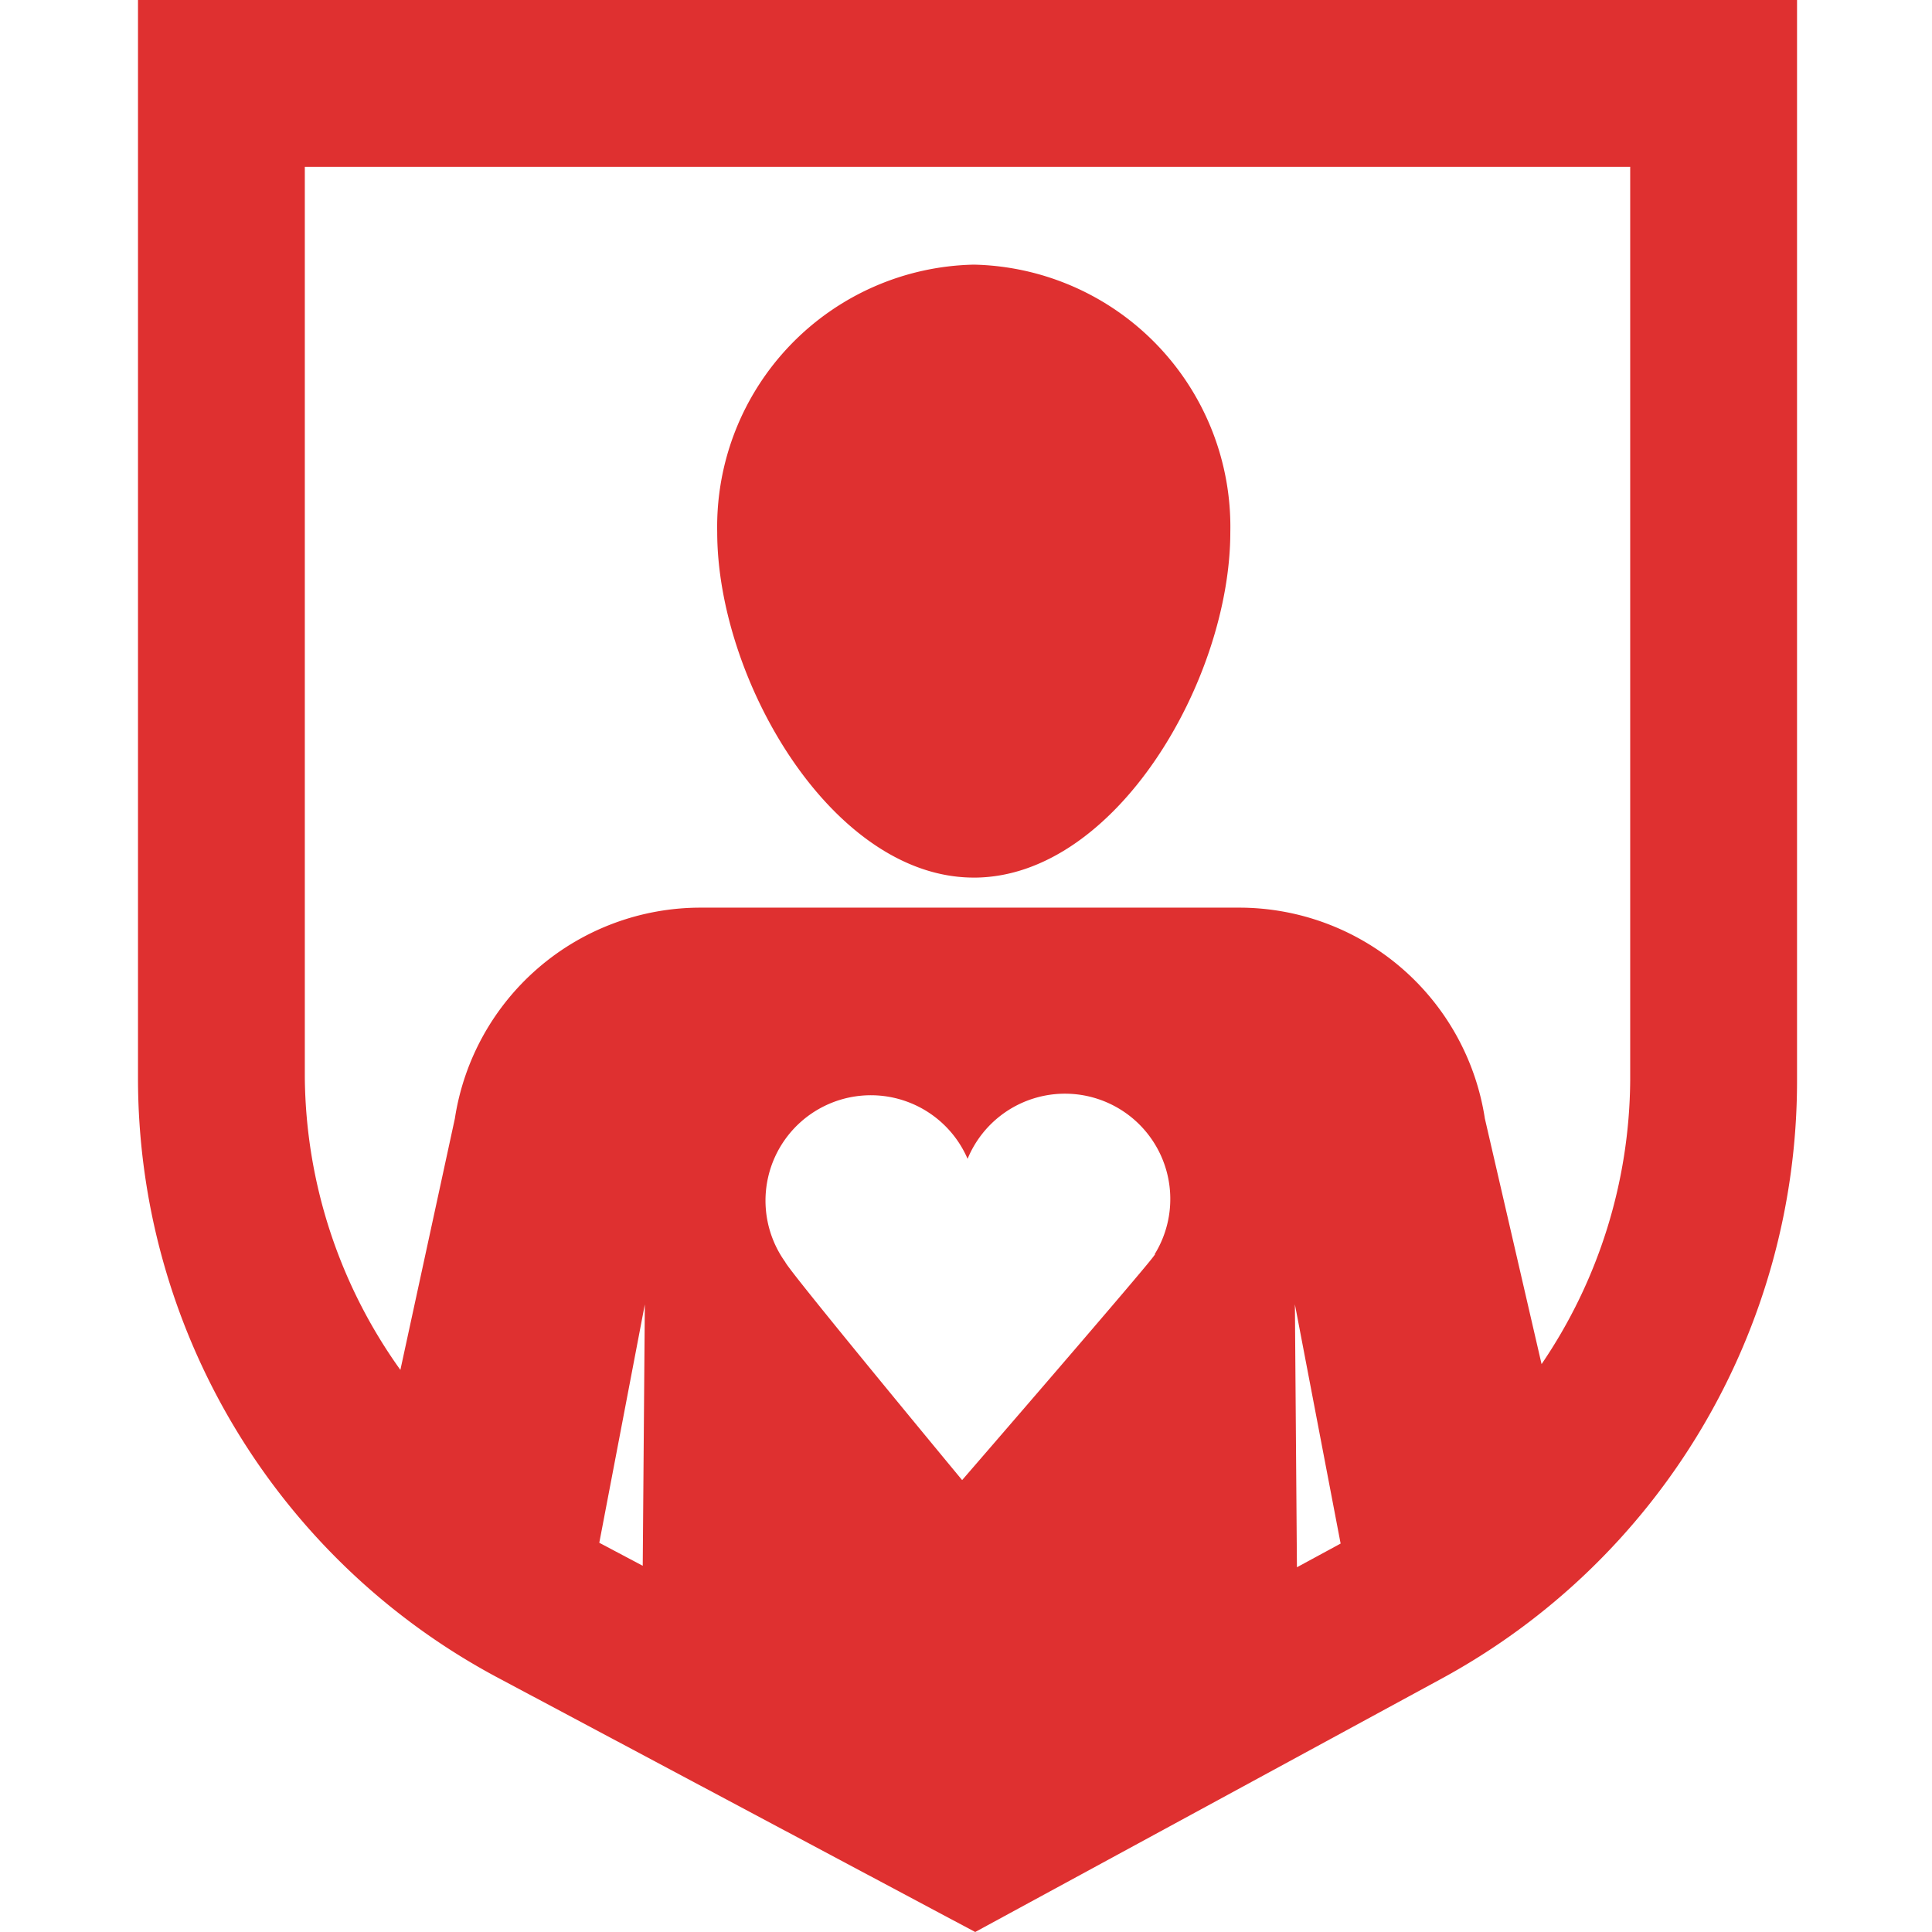 <svg xmlns="http://www.w3.org/2000/svg" width="84" height="84" viewBox="0 0 84 84"><g transform="translate(-847 -1206)"><rect width="84" height="84" transform="translate(847 1206)" fill="#fff"/><g transform="translate(338 285.777)"><path d="M23.566,96.184c6.161,0,11.153-8.606,11.153-15.024A11.4,11.4,0,0,0,23.566,69.533,11.4,11.4,0,0,0,12.41,81.159c0,6.418,5,15.024,11.156,15.024" transform="translate(527.773 862.196)" fill="#df3030"/><path d="M0,63.223v46.842a29.53,29.53,0,0,0,15.678,26.119L36.4,147.223l20.267-11.01a29.575,29.575,0,0,0,15.465-26V63.223Zm50.3,56.712,1.988,10.4-1.9,1.03Zm-6.076-2.175-.052.063c-.246.4-8.34,9.752-8.34,9.752s-7.538-9.1-7.692-9.483a4.581,4.581,0,1,1,7.929-4.485A4.58,4.58,0,1,1,44.2,117.76ZM21.945,131.3,20.056,130.3l1.98-10.363Zm30.608-1.113.645-.352.011-.007-.011.007Zm12.325-19.98a22.177,22.177,0,0,1-3.853,12.325l-2.466-10.678a10.809,10.809,0,0,0-10.682-9.168H24.457a10.807,10.807,0,0,0-10.68,9.168l-2.369,10.93a22.154,22.154,0,0,1-4.155-12.723V70.476H64.878Z" transform="translate(515 857)" fill="#df3030"/></g></g></svg>